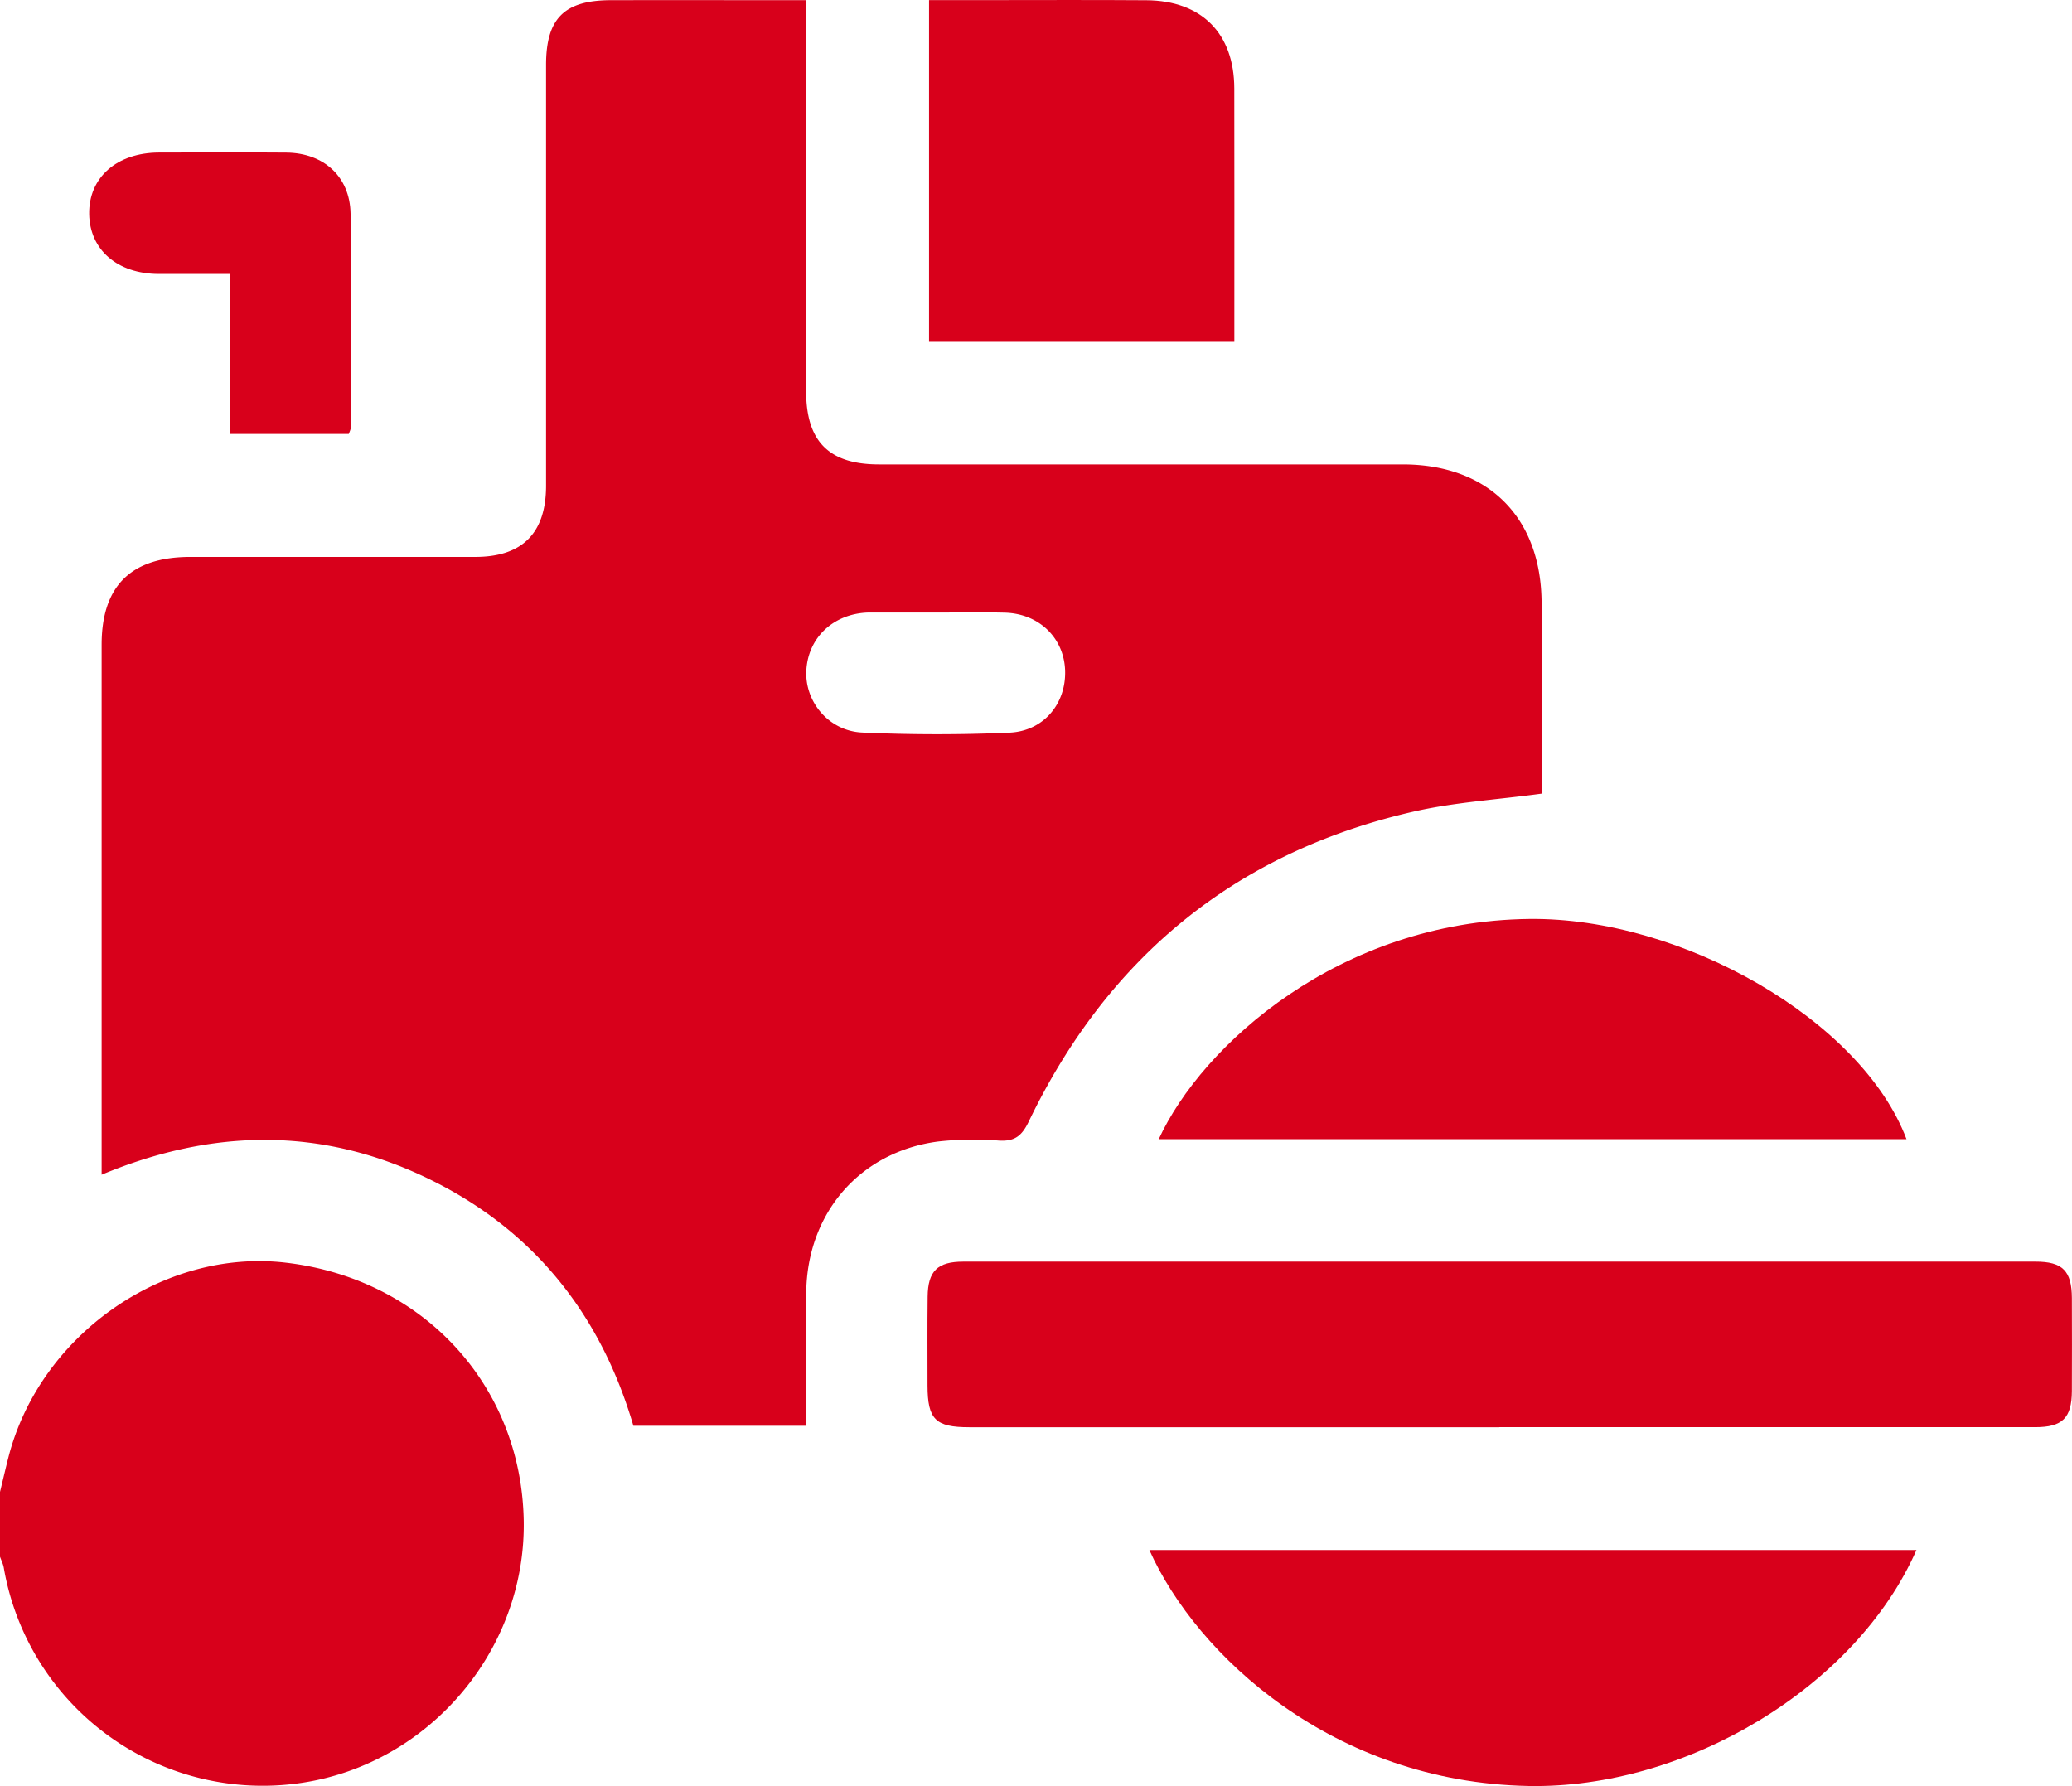 <?xml version="1.0" encoding="UTF-8"?>
<svg xmlns="http://www.w3.org/2000/svg" width="35.432" height="30.543" viewBox="1577 972.65 35.432 30.543">
  <g data-name="Groupe 15106">
    <path d="M1577 998.164c.049-.2.095-.401.146-.6.539-2.088 2.652-3.567 4.743-3.321 2.343.275 4.021 2.091 4.067 4.402.043 2.204-1.595 4.153-3.775 4.49a4.492 4.492 0 0 1-5.116-3.674c-.011-.065-.043-.127-.065-.19v-1.107Z" fill="#d8001b" fill-rule="evenodd" data-name="Tracé 28723"></path>
    <path d="M1590.785 972.652v6.689c.001.858.39 1.25 1.244 1.251h8.96c1.464.001 2.37.91 2.373 2.376v3.254c-.76.104-1.5.147-2.211.312-3.036.701-5.212 2.497-6.559 5.296-.12.249-.243.342-.513.325a5.476 5.476 0 0 0-1.036.016c-1.338.175-2.245 1.226-2.256 2.591-.005.748 0 1.496 0 2.27h-2.956c-.559-1.907-1.71-3.36-3.522-4.233-1.814-.874-3.668-.854-5.571-.06v-9.063c0-1.004.502-1.501 1.514-1.502h4.878c.803-.001 1.208-.409 1.208-1.218v-7.196c0-.795.311-1.106 1.111-1.107 1.094-.002 2.188 0 3.336 0Zm2.225 10.473h-1.173c-.585.023-1.015.426-1.048.984-.032.536.38 1.042.956 1.068a28.4 28.4 0 0 0 2.516.002c.588-.026.971-.498.953-1.062-.018-.557-.445-.974-1.031-.99-.39-.01-.782-.002-1.173-.002Z" fill="#d8001b" fill-rule="evenodd" data-name="Tracé 28724"></path>
    <path d="M1602.637 997.057h-9.062c-.579 0-.712-.134-.714-.71 0-.508-.004-1.015.002-1.522.005-.44.168-.6.614-.6h18.33c.465 0 .62.158.623.623.002.53.002 1.06 0 1.591-.003.46-.16.617-.628.617h-9.165Z" fill="#d8001b" fill-rule="evenodd" data-name="Tracé 28725"></path>
    <path d="M1609.772 999.157c-1.032 2.348-3.943 4.087-6.636 4.035-3.332-.065-5.668-2.221-6.481-4.035h13.117Z" fill="#d8001b" fill-rule="evenodd" data-name="Tracé 28726"></path>
    <path d="M1609.602 992.131h-12.787c.742-1.612 3.096-3.729 6.336-3.766 2.615-.03 5.686 1.737 6.451 3.766Z" fill="#d8001b" fill-rule="evenodd" data-name="Tracé 28727"></path>
    <path d="M1592.887 972.652h.884c.945 0 1.89-.005 2.834.002.945.007 1.5.568 1.502 1.51.003 1.336.001 2.672.001 4.008v.324h-5.221v-5.844Z" fill="#d8001b" fill-rule="evenodd" data-name="Tracé 28728"></path>
    <path d="M1580.926 980.071v-2.736h-1.213c-.705-.003-1.178-.411-1.188-1.024-.01-.625.472-1.05 1.194-1.052.726-.001 1.452-.005 2.178.001.639.006 1.087.409 1.098 1.042.02 1.221.005 2.443.003 3.664 0 .032-.02.063-.034.105h-2.038Z" fill="#d8001b" fill-rule="evenodd" data-name="Tracé 28729"></path>
  </g>
</svg>
